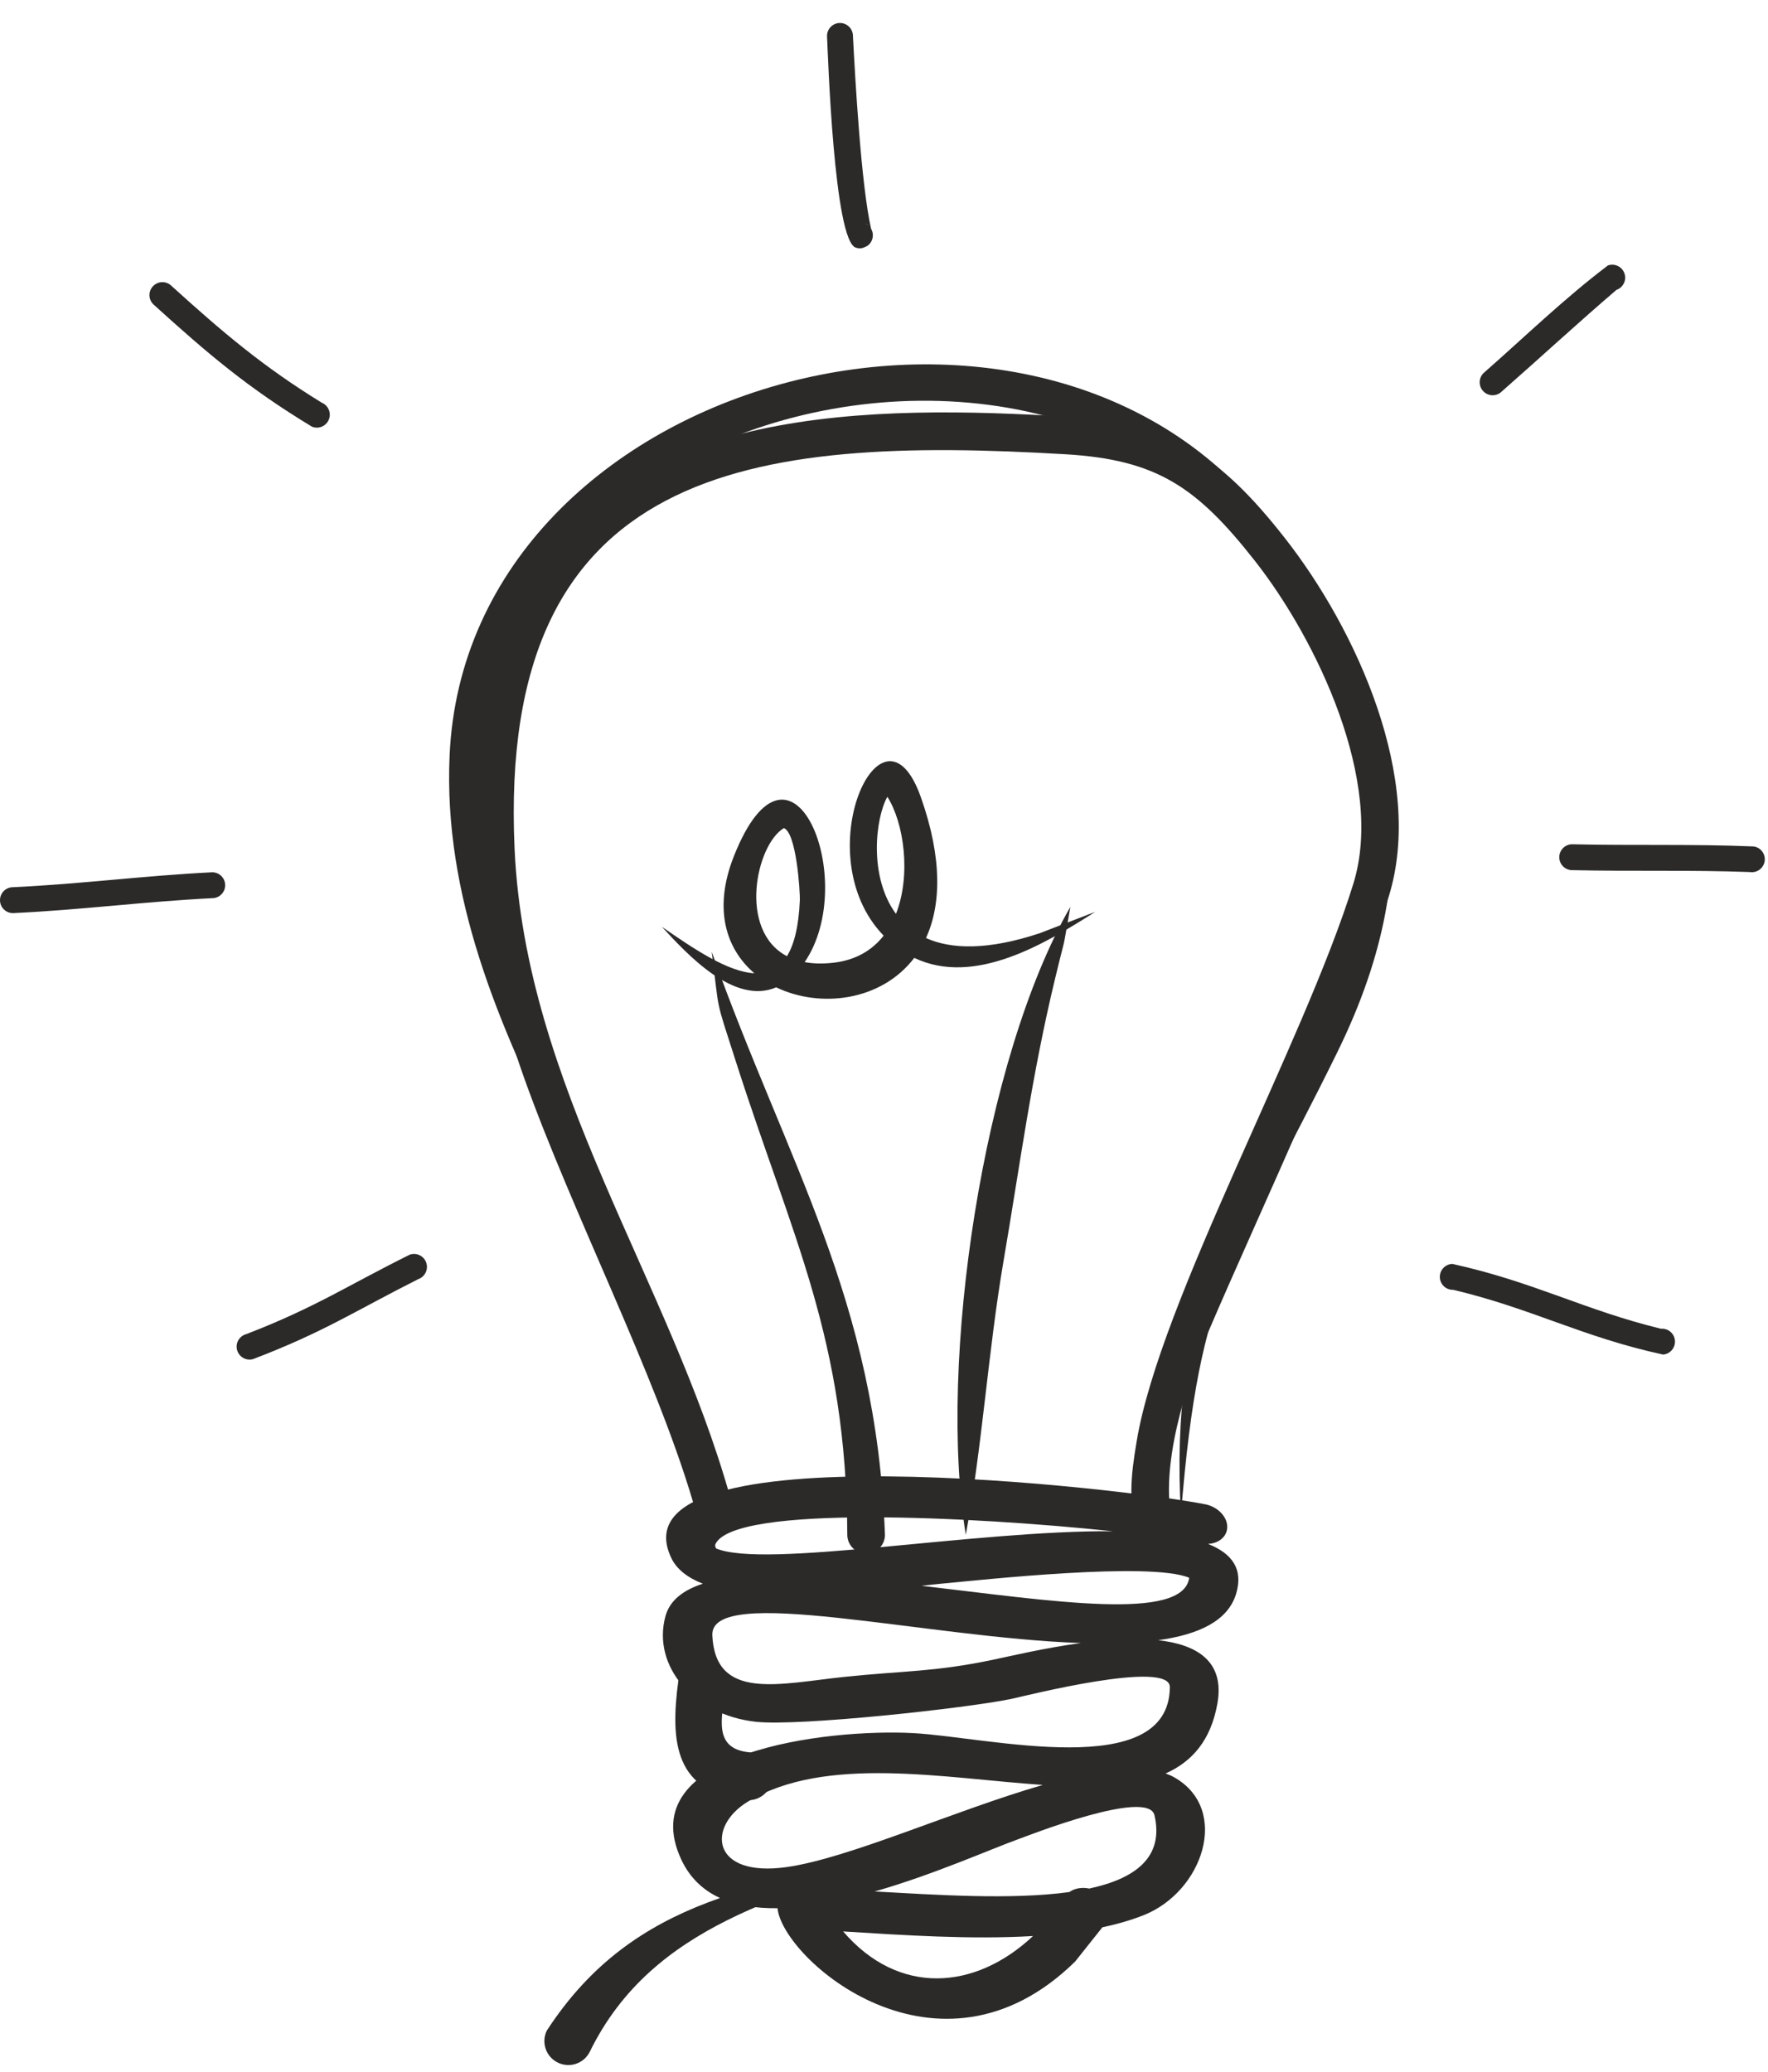 <?xml version="1.0" encoding="UTF-8"?> <svg xmlns="http://www.w3.org/2000/svg" width="70" height="82" viewBox="0 0 70 82" fill="none"> <path fill-rule="evenodd" clip-rule="evenodd" d="M21.648 80.376C25.142 74.997 30.29 74.612 36.053 73.288C31.151 75.046 25.847 76.125 23.356 81.201C23.128 81.673 22.561 81.87 22.09 81.642C21.618 81.415 21.42 80.848 21.648 80.376Z" fill="#2B2A29"></path> <path fill-rule="evenodd" clip-rule="evenodd" d="M28.412 60.748C26.489 50.134 17.304 41.027 17.801 29.901C18.48 14.689 41.795 8.684 50.579 21.121C55.363 27.895 56.73 33.937 52.959 41.625C48.893 49.914 47.499 50.588 46.757 59.959C46.281 51.586 48.794 48.538 52.173 41.246C55.613 33.823 54.217 28.243 49.54 21.832C44.551 14.994 34.244 14.409 27.167 18.156C12.546 25.898 20.87 40.384 25.757 51.32C27.302 54.777 28.245 56.832 28.412 60.748Z" fill="#2B2A29"></path> <path fill-rule="evenodd" clip-rule="evenodd" d="M27.436 59.439C25.924 54.337 22.675 48.04 20.759 42.685C18.702 36.938 17.666 29.318 20.532 23.635C24.429 15.909 34.8 16.051 42.269 16.492C46.34 16.732 48.309 18.036 50.861 21.285C53.696 24.891 56.424 30.855 54.983 35.49C53.384 40.635 50.004 47.648 47.809 52.789C46.965 54.766 45.908 58.064 46.413 60.243C46.583 60.618 46.416 61.06 46.041 61.23C45.666 61.399 45.224 61.233 45.054 60.858C44.677 59.392 44.755 58.534 45.007 57.029C45.937 51.482 51.617 41.317 53.583 34.978C54.832 30.952 52.132 25.316 49.688 22.204C47.387 19.275 45.803 18.194 42.181 17.98C29.761 17.247 19.688 18.409 20.373 33.585C20.799 43.017 26.504 50.65 28.92 59.295C28.959 59.705 28.659 60.069 28.25 60.109C27.84 60.149 27.475 59.849 27.436 59.439Z" fill="#2B2A29"></path> <path fill-rule="evenodd" clip-rule="evenodd" d="M44.056 60.608C38.528 60.028 29.069 59.549 28.326 61.117C28.3 61.172 28.322 61.231 28.352 61.289C30.277 62.099 38.574 60.568 44.056 60.608ZM47.826 61.109C48.781 61.486 49.238 62.109 48.94 63.088C48.615 64.157 47.463 64.698 45.857 64.921C47.397 65.094 48.499 65.759 48.199 67.434C47.94 68.882 47.203 69.726 46.15 70.195C46.278 70.241 46.398 70.295 46.51 70.359C48.714 71.632 47.63 74.873 45.28 75.805C44.779 76.003 44.23 76.161 43.646 76.285L42.566 77.642C37.158 82.941 30.981 77.547 30.784 75.529C29.088 75.55 27.66 75.06 26.98 73.616C24.963 69.327 32.753 68.417 36.152 68.598C39.107 68.755 46.286 70.556 46.318 66.779C46.327 65.664 40.525 67.144 40.026 67.248C38.236 67.618 31.624 68.336 29.925 68.15C27.466 67.881 25.81 65.946 26.346 63.974C26.516 63.349 27.044 62.939 27.828 62.685C27.239 62.454 26.795 62.124 26.576 61.662C24.121 56.487 44.817 58.941 47.773 59.553C48.297 59.684 48.658 60.131 48.579 60.551C48.517 60.878 48.208 61.092 47.826 61.109ZM42.796 65.033C36.624 64.822 28.108 62.681 28.203 64.729C28.324 67.337 30.856 66.642 33.423 66.374C35.818 66.124 36.959 66.184 39.289 65.701C39.95 65.564 41.321 65.233 42.796 65.033ZM41.287 70.65C37.367 70.382 32.67 69.461 29.61 71.311C27.973 72.301 28.15 74.322 31.141 73.902C33.603 73.557 37.776 71.665 41.287 70.65ZM40.9 76.63C38.443 76.776 35.735 76.596 33.382 76.448C35.572 79.001 38.604 78.789 40.9 76.63ZM42.34 74.889C42.543 74.741 42.835 74.691 43.126 74.751C44.938 74.361 46.093 73.524 45.709 71.85C45.462 70.778 40.691 72.663 40.352 72.784C39.259 73.174 37.006 74.186 34.632 74.867C37.004 74.996 40.036 75.209 42.34 74.889ZM36.493 62.768C41.636 63.368 46.842 64.197 47.084 62.45C45.535 61.8 38.862 62.539 37.308 62.68C37.09 62.7 36.813 62.73 36.493 62.768Z" fill="#2B2A29"></path> <path fill-rule="evenodd" clip-rule="evenodd" d="M33.547 60.736C33.508 52.986 31.382 49.034 29.14 42.032C28.287 39.371 28.504 40.205 28.178 37.669C31.171 46.069 34.696 51.415 35.038 60.76C35.032 61.171 34.693 61.5 34.281 61.493C33.869 61.487 33.541 61.148 33.547 60.736Z" fill="#2B2A29"></path> <path fill-rule="evenodd" clip-rule="evenodd" d="M38.238 60.748C37.124 53.932 38.925 41.884 42.38 35.893C41.994 38.047 42.282 36.621 41.764 38.775C40.837 42.628 40.391 46.067 39.73 49.928C39.114 53.532 38.89 57.284 38.238 60.748Z" fill="#2B2A29"></path> <path fill-rule="evenodd" clip-rule="evenodd" d="M26.205 36.682C27.454 37.549 28.815 38.469 29.868 38.523C28.758 37.576 28.222 35.993 29.057 33.888C31.331 28.159 34.056 34.864 31.858 38.082C32.183 38.142 32.556 38.155 32.982 38.108C33.888 38.009 34.539 37.604 34.986 37.034C31.891 33.846 34.928 27.232 36.457 31.548C37.325 33.998 37.253 35.837 36.663 37.129C37.654 37.575 39.098 37.622 41.16 36.94L43.366 36.091C41.422 37.323 38.603 39.059 36.198 37.914C34.9 39.62 32.482 39.921 30.732 39.08C29.063 39.793 27.204 37.767 26.205 36.682ZM31.158 37.847C31.44 37.391 31.622 36.681 31.668 35.635C31.681 35.325 31.533 32.866 31.005 32.769C31.021 32.777 31.022 32.773 31.034 32.778C29.936 33.435 29.209 36.828 31.158 37.847ZM35.474 36.172C36.084 34.624 35.786 32.561 35.133 31.537C34.657 32.387 34.388 34.701 35.474 36.172Z" fill="#2B2A29"></path> <path fill-rule="evenodd" clip-rule="evenodd" d="M28.729 66.826C28.566 68.023 28.23 69.222 29.676 69.359C30.199 69.383 30.604 69.826 30.58 70.349C30.556 70.872 30.113 71.277 29.59 71.253C26.729 70.978 26.522 69 26.859 66.509C26.947 65.993 27.436 65.645 27.952 65.733C28.469 65.82 28.816 66.31 28.729 66.826Z" fill="#2B2A29"></path> <path fill-rule="evenodd" clip-rule="evenodd" d="M9.744 52.808C12.46 51.766 13.753 50.886 16.224 49.661C16.491 49.568 16.783 49.71 16.876 49.977C16.968 50.245 16.827 50.537 16.559 50.63C14.015 51.911 12.845 52.715 10.02 53.795C9.747 53.871 9.465 53.712 9.388 53.439C9.312 53.167 9.471 52.884 9.744 52.808Z" fill="#2B2A29"></path> <path fill-rule="evenodd" clip-rule="evenodd" d="M0.513 35.117C3.213 34.99 5.705 34.659 8.403 34.526C8.686 34.526 8.915 34.755 8.915 35.038C8.915 35.321 8.686 35.551 8.403 35.551C5.709 35.685 3.219 36.016 0.513 36.142C0.229 36.142 0 35.913 0 35.63C0 35.347 0.229 35.117 0.513 35.117Z" fill="#2B2A29"></path> <path fill-rule="evenodd" clip-rule="evenodd" d="M6.792 11.318C8.81 13.146 10.404 14.506 12.742 15.941C13.003 16.05 13.127 16.35 13.018 16.611C12.909 16.873 12.609 16.996 12.348 16.887C9.815 15.353 8.242 14.015 6.068 12.043C5.867 11.842 5.867 11.518 6.068 11.318C6.268 11.118 6.592 11.118 6.792 11.318Z" fill="#2B2A29"></path> <path fill-rule="evenodd" clip-rule="evenodd" d="M33.77 1.423C33.862 3.179 34.095 7.323 34.489 9.056C34.623 9.287 34.558 9.585 34.334 9.737C34.168 9.817 34.082 9.862 33.884 9.802C33.018 9.542 32.78 2.136 32.744 1.423C32.744 1.14 32.974 0.91 33.257 0.91C33.54 0.91 33.77 1.14 33.77 1.423ZM34.42 8.963C34.368 8.899 34.301 8.857 34.228 8.834C34.299 8.861 34.366 8.904 34.42 8.963Z" fill="#2B2A29"></path> <path fill-rule="evenodd" clip-rule="evenodd" d="M58.775 14.734C60.406 13.3 61.936 11.813 63.664 10.505C63.932 10.413 64.224 10.555 64.316 10.822C64.409 11.09 64.267 11.382 63.999 11.474C62.449 12.802 60.954 14.183 59.42 15.53C59.201 15.709 58.878 15.675 58.7 15.455C58.521 15.235 58.555 14.912 58.775 14.734Z" fill="#2B2A29"></path> <path fill-rule="evenodd" clip-rule="evenodd" d="M62.283 33.418C64.685 33.473 67.044 33.402 69.438 33.504C69.718 33.547 69.91 33.809 69.867 34.089C69.824 34.368 69.562 34.56 69.282 34.517C66.924 34.429 64.584 34.496 62.214 34.441C61.932 34.422 61.718 34.178 61.737 33.895C61.756 33.613 62 33.399 62.283 33.418Z" fill="#2B2A29"></path> <path fill-rule="evenodd" clip-rule="evenodd" d="M57.503 50.027C60.73 50.737 62.706 51.847 65.76 52.593C66.043 52.569 66.291 52.778 66.315 53.06C66.339 53.342 66.13 53.591 65.848 53.615C62.651 52.925 60.662 51.794 57.536 51.052C57.253 51.061 57.016 50.839 57.007 50.556C56.998 50.273 57.22 50.037 57.503 50.027Z" fill="#2B2A29"></path> </svg> 